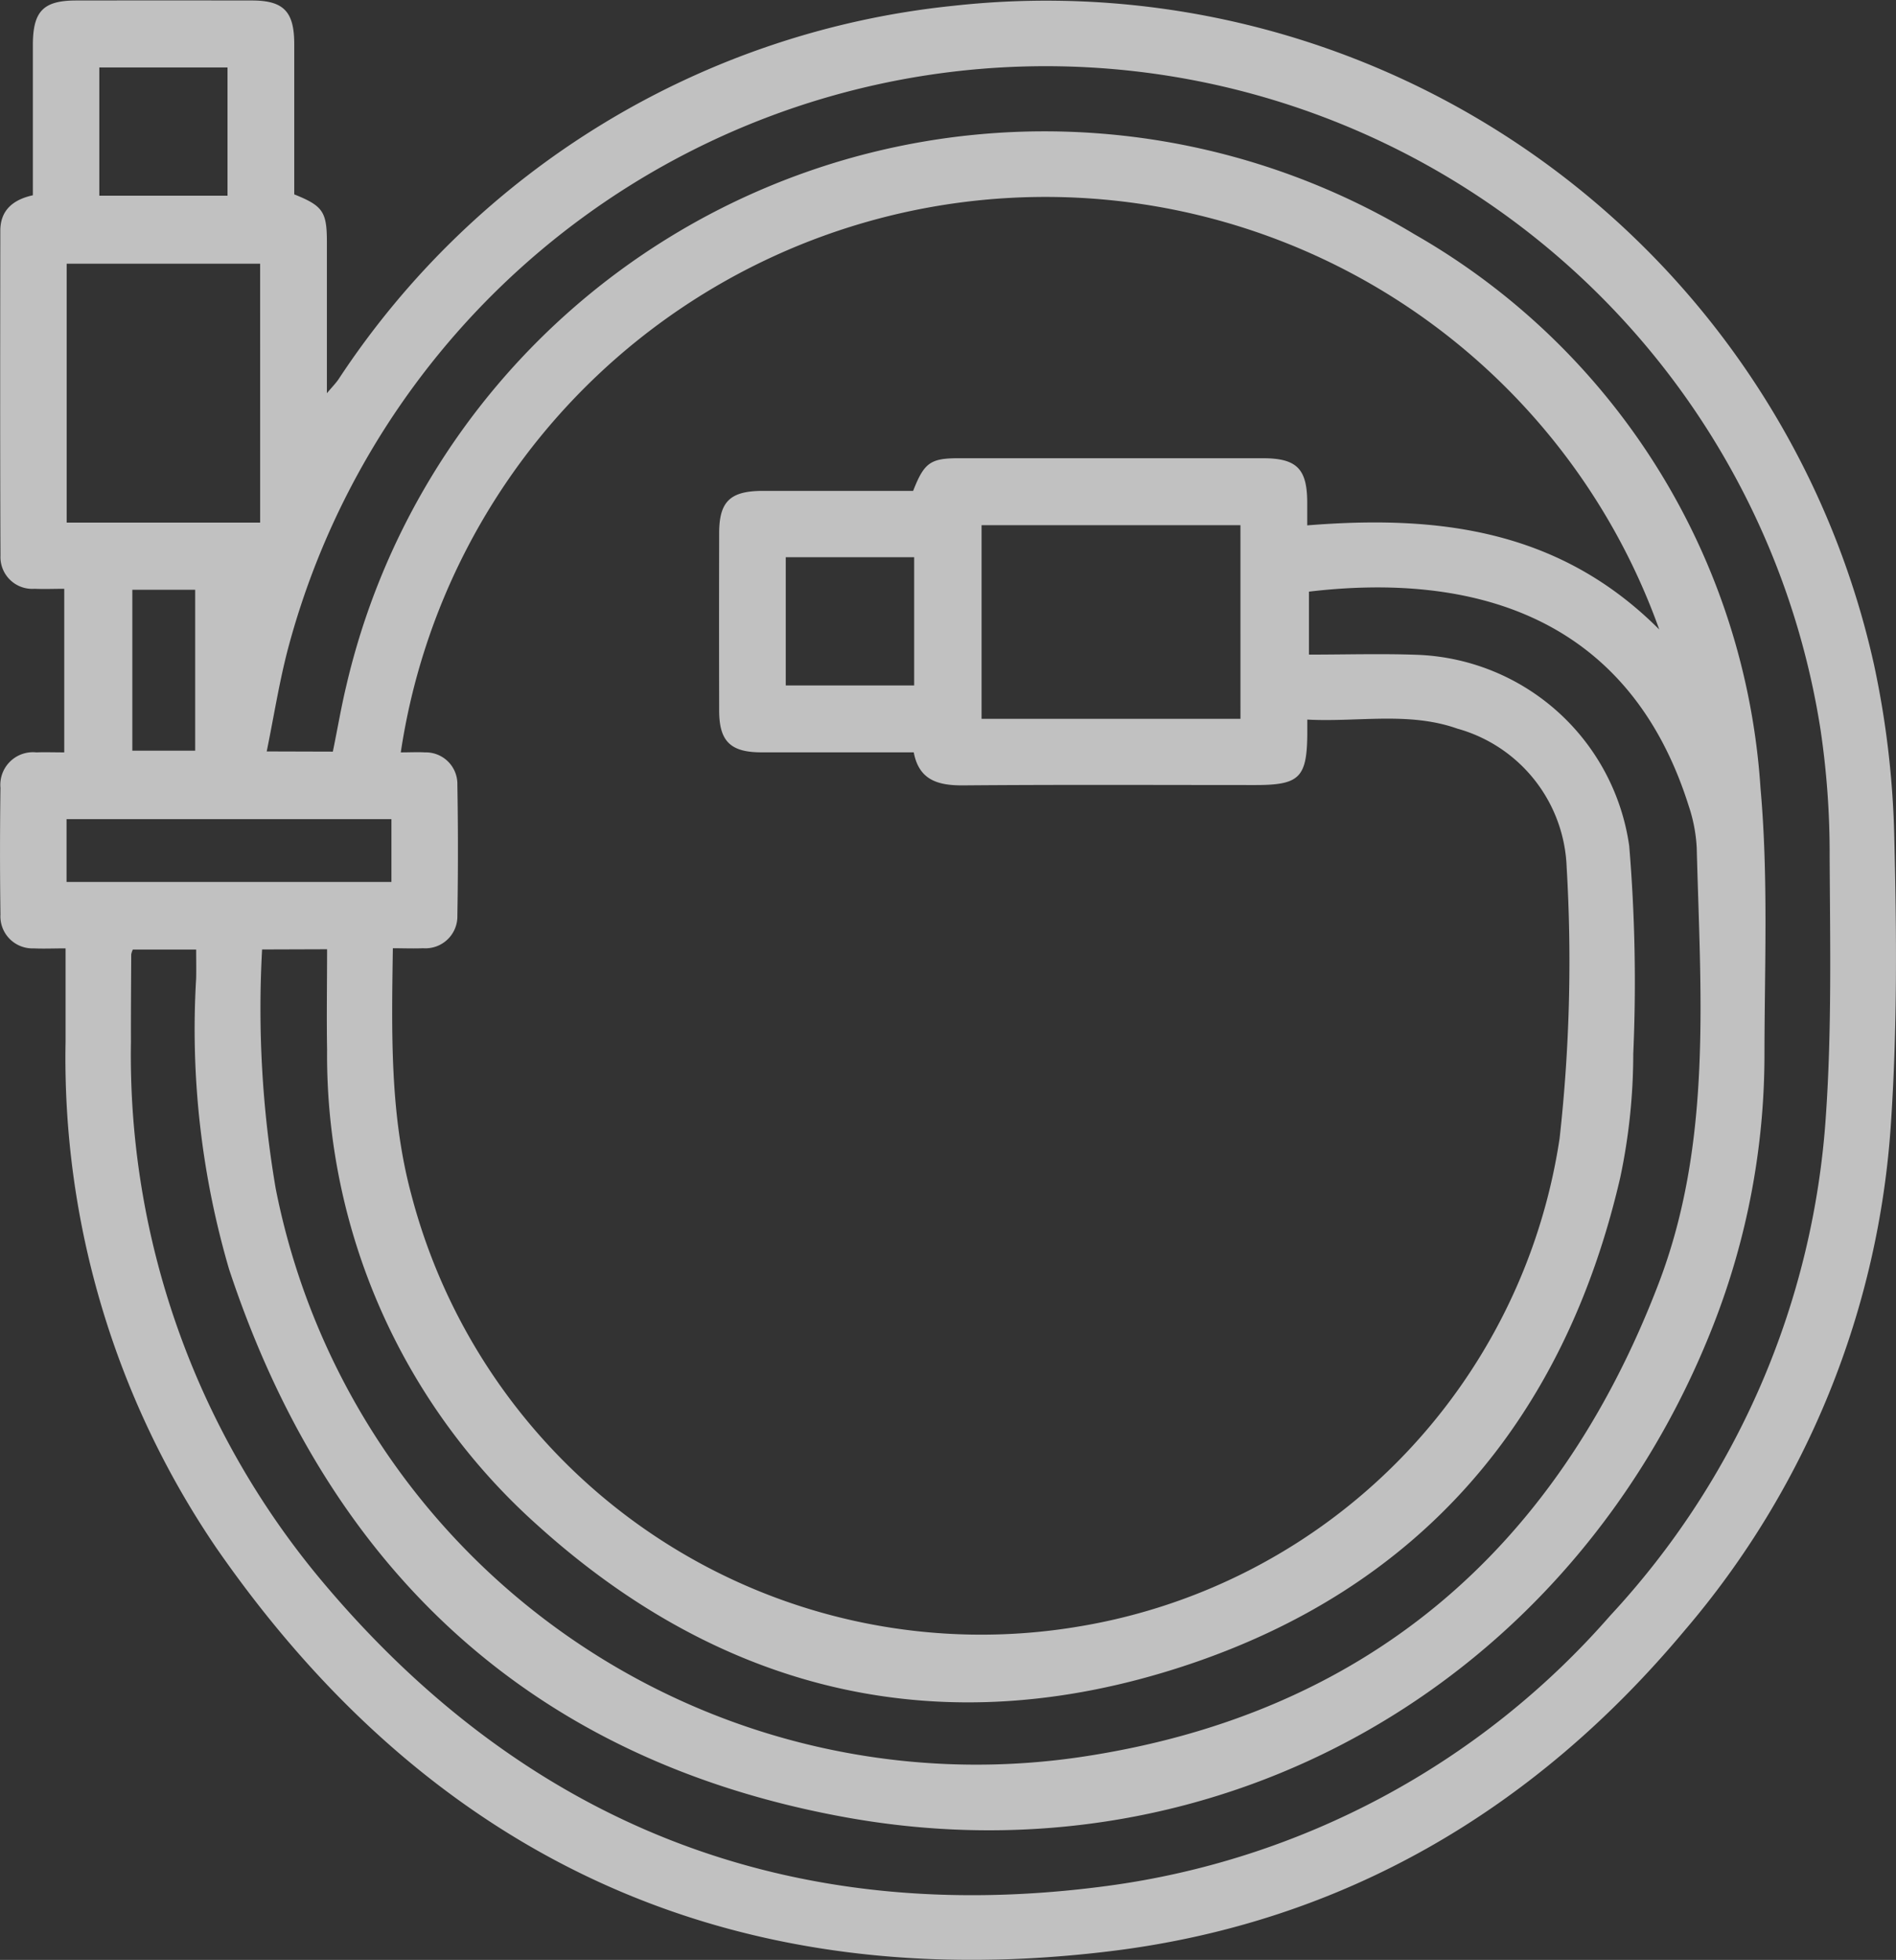 <svg xmlns="http://www.w3.org/2000/svg" xmlns:xlink="http://www.w3.org/1999/xlink" width="79.263" height="81.921" viewBox="0 0 79.263 81.921"><rect x="0" y="0" width="79.263" height="81.921" fill="#333333" stroke="none"/><defs><clipPath id="clip-path"><rect id="Rectangle_57" data-name="Rectangle 57" width="79.263" height="81.921" fill="none"></rect></clipPath></defs><g id="PICTO_USB" data-name="PICTO USB" opacity="0.699"><g id="Groupe_128" data-name="Groupe 128" clip-path="url(#clip-path)"><path id="Trac&#xE9;_253" data-name="Trac&#xE9; 253" d="M2.741,39.641c-.5,0-.916.02-1.334,0A1.339,1.339,0,0,1,.019,38.223c-.025-1.764-.023-3.529,0-5.293a1.364,1.364,0,0,1,1.5-1.481c.368-.013.737,0,1.167,0V24.611c-.412,0-.828.017-1.242,0A1.33,1.33,0,0,1,.02,23.223C0,18.7.008,14.172.013,9.647c0-.882.559-1.308,1.361-1.485,0-2.133,0-4.209,0-6.285C1.377.466,1.809.022,3.187.02q3.671-.005,7.341,0c1.325,0,1.771.46,1.773,1.811,0,2.1,0,4.209,0,6.294,1.2.48,1.364.728,1.365,1.99,0,2.047,0,4.094,0,6.321.23-.273.372-.417.485-.581A35.03,35.03,0,0,1,39.848.243a35.443,35.443,0,0,1,38.5,27.56,38.268,38.268,0,0,1,.843,7.181c.1,3.978.127,7.976-.138,11.944a36.231,36.231,0,0,1-8.617,21.213c-6.274,7.511-14.282,12.224-23.992,13.414C30.688,83.485,18.111,77.773,9.057,64.72A36.37,36.37,0,0,1,2.741,43.547c0-1.273,0-2.547,0-3.906m14.015-8.192c.387,0,.7-.018,1.006,0a1.322,1.322,0,0,1,1.359,1.354q.046,2.731,0,5.464a1.335,1.335,0,0,1-1.434,1.368c-.413.019-.827,0-1.264,0-.051,3.534-.128,6.939.769,10.286a24.623,24.623,0,0,0,28,18.05A24.344,24.344,0,0,0,65.2,47.581a66.807,66.807,0,0,0,.295-11.325,6.246,6.246,0,0,0-4.571-5.8c-2.032-.718-4.15-.265-6.272-.378,0,.293,0,.462,0,.63-.019,1.8-.338,2.106-2.165,2.106-4.068,0-8.137-.02-12.206.014-1.055.009-1.861-.208-2.081-1.381-2.163,0-4.268,0-6.372,0-1.29,0-1.76-.464-1.763-1.735q-.009-3.714,0-7.428c0-1.321.46-1.763,1.817-1.765,2.1,0,4.208,0,6.292,0,.46-1.177.721-1.365,1.9-1.365q6.359,0,12.718,0c1.409,0,1.847.433,1.857,1.815,0,.277,0,.554,0,.991,5.419-.436,10.512.14,14.717,4.353a27.25,27.25,0,0,0-52.612,5.141m-2.839-.037c.2-.976.351-1.873.563-2.756A29.964,29.964,0,0,1,59.126,9.789,28.827,28.827,0,0,1,73.6,32.962c.328,3.673.169,7.393.164,11.091a31,31,0,0,1-2.138,11.335c-5.816,14.858-20.55,23.431-36.3,20.569-13.048-2.371-21.587-10.312-25.748-22.9A35.661,35.661,0,0,1,8.2,40.9c.009-.412,0-.824,0-1.209H5.553a.878.878,0,0,0-.067.2c-.006,1.224-.016,2.447-.012,3.671a34.209,34.209,0,0,0,7.932,22.462c8.562,10.248,19.615,14.574,32.85,12.81a33.854,33.854,0,0,0,21.057-11.3,33.979,33.979,0,0,0,9.019-20.9c.249-3.6.176-7.224.157-10.836a35.106,35.106,0,0,0-.377-5.271,32.781,32.781,0,0,0-64.08-3.382c-.361,1.382-.583,2.8-.882,4.264Zm-2.958,8.27a44.656,44.656,0,0,0,.57,10,29.855,29.855,0,0,0,33.679,23.75c11.839-1.766,19.85-8.61,24.126-19.769,2.263-5.9,1.756-12.092,1.6-18.229a6.509,6.509,0,0,0-.335-1.753C68.08,25.7,61.515,23.925,54.721,24.73v2.632c1.549,0,3.03-.046,4.507.008a9.3,9.3,0,0,1,8.882,7.989,68.52,68.52,0,0,1,.169,8.692,25.007,25.007,0,0,1-.543,5.164c-2.342,10.132-8.376,17.19-18.258,20.43-10.024,3.287-19.2,1.172-27.027-5.909a26.345,26.345,0,0,1-8.777-19.858c-.024-1.385,0-2.772,0-4.2Zm-.082-28.664H2.787V21.844h8.089Zm40.982,10.93H41.035v8.093H51.858ZM16.364,34.239H2.782v2.626H16.364ZM9.511,2.82H4.152v5.36H9.511ZM32.849,28.65h5.368V23.29H32.849ZM5.532,31.377H8.16V24.652H5.532Z" transform="translate(0 0)" fill="#fff"></path></g></g></svg>